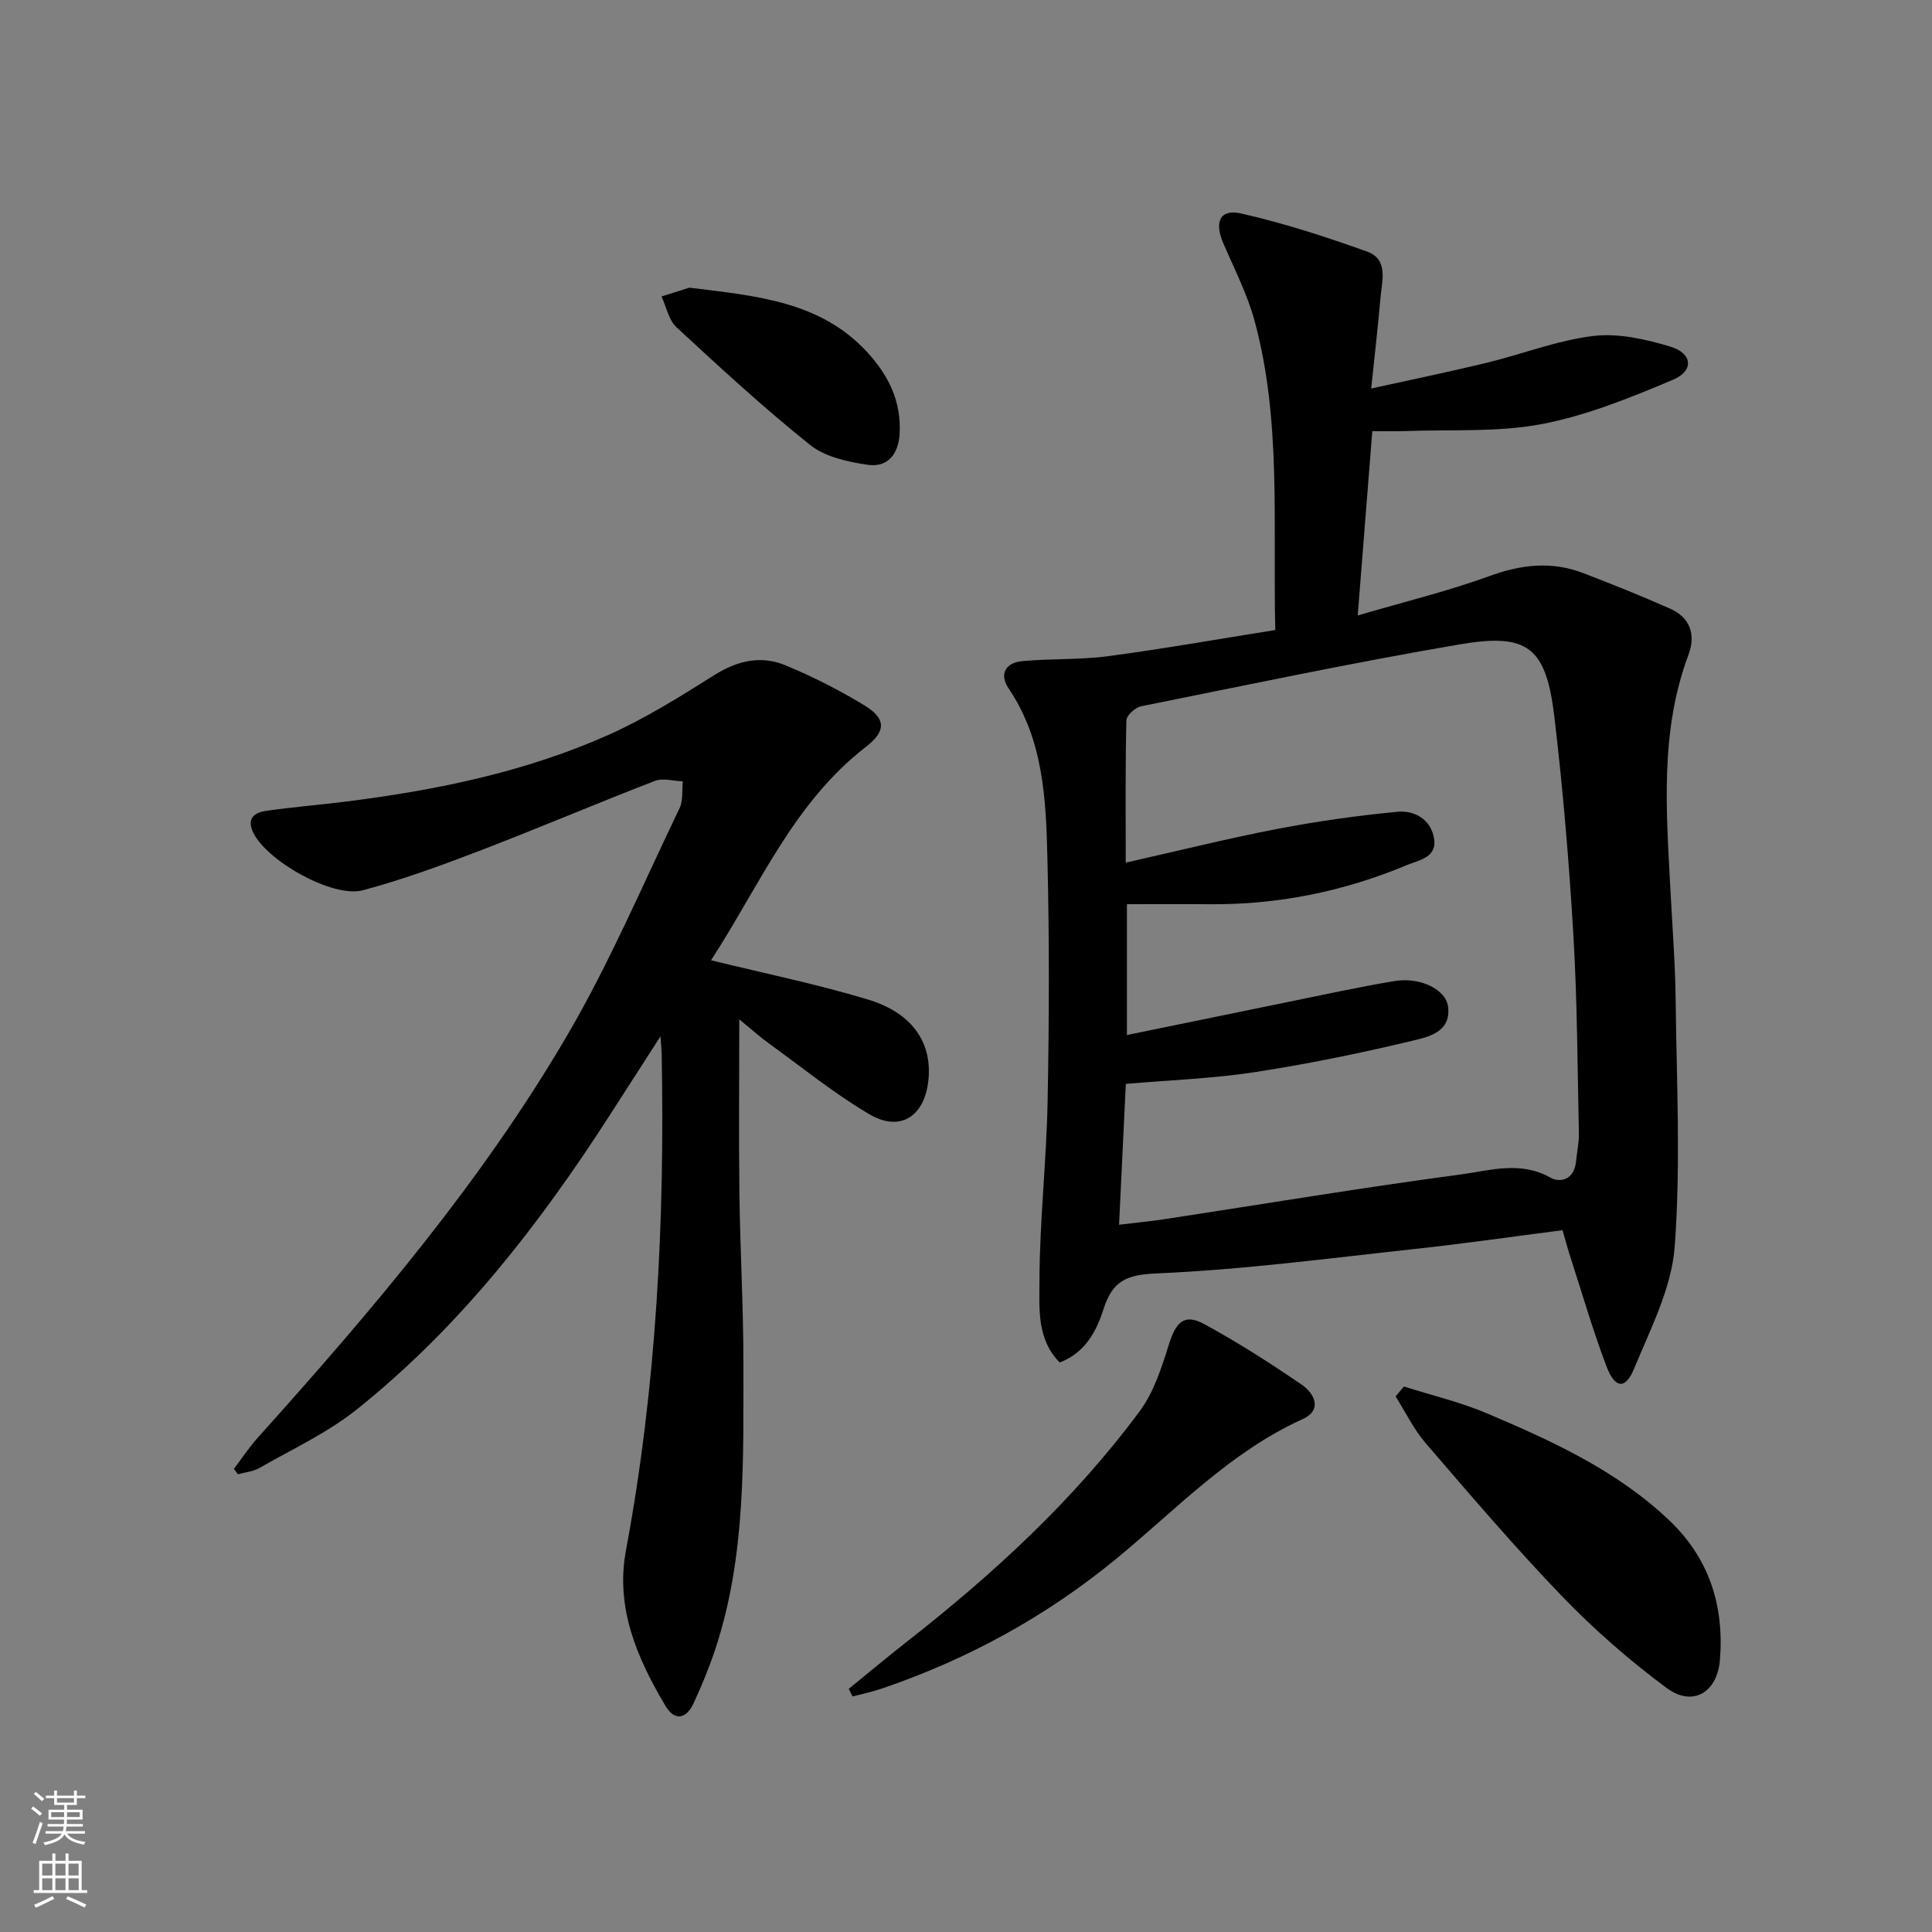 <svg enable-background="new 0 0 400 400" viewBox="0 0 400 400" xmlns="http://www.w3.org/2000/svg"><rect x="0" y="0" width="400" height="400" fill="#808080" stroke="none"/><g fill="#010000"><path d="m264.03 130.44c-.51-22.31 1.29-43.37-4.25-63.89-1.5-5.57-4.2-10.83-6.5-16.16-1.92-4.44-.71-7.19 3.7-6.19 8.82 2 17.49 4.82 26.02 7.87 4.54 1.62 3.12 6.07 2.81 9.62-.51 5.92-1.2 11.82-1.92 18.75 8.49-1.88 16.2-3.46 23.84-5.31 7.41-1.8 14.65-4.66 22.14-5.57 5.18-.63 10.84.67 15.95 2.2 4.62 1.39 4.94 5.02.55 6.87-8.81 3.7-17.85 7.4-27.16 9.17-9.16 1.74-18.77 1.09-28.19 1.45-2.13.08-4.26.01-6.9.01-.98 12.33-1.95 24.66-3.02 38.17 9.68-2.85 18.68-5.03 27.33-8.18 6.58-2.4 12.88-3.09 19.38-.59 6.04 2.32 12.05 4.73 17.96 7.35 4.19 1.86 5.36 5.41 3.81 9.55-5.96 15.92-4.58 32.37-3.73 48.8.39 7.47.98 14.95 1.07 22.42.2 17.11 1.08 34.3-.19 51.32-.64 8.6-5.02 17.03-8.4 25.25-1.8 4.37-3.97 4.18-5.73-.47-2.87-7.58-5.12-15.39-7.62-23.11-.49-1.53-.9-3.08-1.47-5.07-10.31 1.32-20.32 2.77-30.36 3.86-17.83 1.93-35.66 4.31-53.55 5.08-6.4.27-9.26 1.52-11.15 7.46-1.42 4.44-3.72 8.96-9.05 10.99-4.78-4.83-4.2-11.23-4.19-16.89.03-12.44 1.46-24.88 1.69-37.33.32-16.78.37-33.58-.05-50.36-.3-12.09-.82-24.3-8.01-34.95-2.04-3.02-.62-5.35 2.77-5.67 5.9-.57 11.91-.25 17.77-1.03 11.46-1.52 22.86-3.55 34.65-5.42zm-32.34 123.13c3.77-.46 6.73-.74 9.67-1.19 20.35-3.11 40.66-6.5 61.06-9.22 6.03-.81 12.33-2.85 18.53.63 2.23 1.25 4.99.27 5.33-3.21.2-1.98.65-3.96.61-5.94-.29-13.64-.33-27.31-1.13-40.92-.89-15.09-2.15-30.17-3.93-45.18-1.72-14.52-5.42-17.55-19.6-15.13-22.08 3.77-44.02 8.4-65.98 12.82-1.21.24-3.01 1.89-3.04 2.92-.24 9.45-.14 18.91-.14 29.45 10.93-2.46 21.05-4.99 31.27-6.96 8.26-1.59 16.63-2.78 25.01-3.57 3.39-.32 6.76 1.45 7.52 5.3.83 4.18-3.01 4.65-5.61 5.74-13.02 5.45-26.6 8.21-40.74 8.1-5.74-.05-11.49-.01-17.2-.01v27.09c11.21-2.3 22.06-4.54 32.91-6.75 7.48-1.52 14.95-3.17 22.48-4.42 5.35-.89 10.71 1.74 11.11 5.39.58 5.29-4.25 6.21-7.55 7-10.78 2.58-21.68 4.81-32.65 6.49-8.65 1.32-17.45 1.62-26.53 2.41-.45 9.66-.91 19.07-1.4 29.16z"/><path d="m147.21 198.81c11.38 2.8 22.12 4.98 32.55 8.15 9.25 2.81 13.31 9.05 12.44 16.82-.82 7.39-5.83 10.65-12.19 6.92-7.28-4.27-13.9-9.67-20.76-14.63-1.85-1.33-3.55-2.87-6.19-5.02 0 12.76-.12 24.49.03 36.22.15 11.65.83 23.29.82 34.93-.02 19.94.57 39.98-5.83 59.29-1.25 3.77-2.78 7.46-4.44 11.07-1.5 3.28-3.9 3.93-5.89.58-5.87-9.86-10.36-20.33-8.16-32.1 6.34-34.01 8.06-68.32 7.4-102.81-.01-.78-.1-1.56-.24-3.66-3.94 6.12-7.21 11.2-10.48 16.28-14.67 22.8-31.2 44.06-52.52 61.05-6.04 4.81-13.27 8.14-20.02 12.02-1.31.75-2.97.89-4.47 1.31-.28-.37-.55-.74-.83-1.12 1.65-2.17 3.16-4.48 4.98-6.5 23.5-26.16 46.31-52.93 64.1-83.38 8.78-15.03 15.62-31.19 23.19-46.91.76-1.59.47-3.69.66-5.55-1.93-.06-4.09-.74-5.75-.1-12.22 4.72-24.28 9.86-36.51 14.55-7.87 3.02-15.84 5.92-23.97 8.1-6.25 1.68-19.97-6.13-22.73-11.99-1.4-2.97.36-4.13 2.74-4.46 5.58-.79 11.2-1.24 16.79-1.95 18.53-2.35 36.76-6.09 53.89-13.7 7.7-3.42 14.95-7.97 22.11-12.47 4.77-2.99 9.63-4.1 14.68-2.01 5.64 2.34 11.15 5.12 16.36 8.3 4.48 2.73 4.53 5.33.32 8.58-15.05 11.63-22.07 28.84-32.08 44.19z"/><path d="m175.72 349.66c4.07-3.3 8.08-6.67 12.21-9.9 17.87-14 34.49-29.3 48.04-47.6 2.92-3.95 4.55-9.03 6.04-13.82 1.45-4.65 3.22-6.43 7.28-4.22 6.97 3.79 13.69 8.09 20.23 12.57 2.65 1.82 4.32 5.24.18 7.12-15.03 6.8-26.17 18.71-38.58 28.91-14.57 11.98-30.74 20.8-48.51 26.87-1.98.68-4.06 1.1-6.09 1.64-.26-.53-.53-1.05-.8-1.57z"/><path d="m290.67 287.06c5.75 1.83 11.68 3.23 17.21 5.57 13.48 5.72 26.8 11.8 37.65 22.07 8.34 7.9 11.45 17.69 10.57 28.92-.53 6.76-5.61 9.88-11.04 5.86-7.7-5.7-15.02-12.11-21.67-19.01-9.81-10.18-18.99-20.97-28.23-31.69-2.48-2.88-4.17-6.43-6.22-9.67.58-.68 1.16-1.36 1.73-2.05z"/><path d="m142.72 59.56c14.08 1.72 27.11 2.86 36.75 13.27 4.46 4.82 7.21 10.3 6.78 17.09-.27 4.24-2.58 6.91-6.62 6.31-4.12-.61-8.8-1.62-11.91-4.11-9.59-7.67-18.64-16.02-27.66-24.36-1.62-1.5-2.09-4.22-3.1-6.38 2.24-.71 4.49-1.42 5.76-1.82z"/></g><path d="m6.44 374.46.42-.45c.65.47 1.27.95 1.85 1.44l-.45.49c-.65-.56-1.25-1.06-1.82-1.48m.93 7.33-.63-.26c.55-1.36 1.05-2.8 1.52-4.33.19.1.38.19.59.27-.46 1.29-.95 2.73-1.48 4.32m-.38-10.38.44-.42c.43.34 1.01.82 1.74 1.44l-.49.49c-.53-.51-1.09-1.01-1.69-1.51m2.5.35h1.72v-1.04h.59v1.04h3.52v-1.04h.59v1.04h1.75v.53h-1.75v1.42h-2.03v.97h3.22v2.03h-3.24c0 .35-.01.66-.03.93h3.32v.53h-3.37c-.03.27-.08.58-.15.94h3.96v.53h-3.71c.67.92 1.93 1.48 3.79 1.68-.13.24-.23.44-.29.59-2.13-.38-3.48-1.08-4.04-2.12-.43.97-1.77 1.72-4.03 2.23-.09-.19-.2-.37-.33-.55 2.1-.42 3.37-1.03 3.81-1.83h-3.36v-.53h3.58c.08-.29.13-.61.16-.94h-3.33v-.53h3.39c.02-.27.04-.58.04-.93h-3.23v-2.03h3.25v-.97h-2.07v-1.42h-1.73zm1.12 3.44v1h2.65c.01-.3.02-.44.01-.4v-.25-.35zm1.19-2h3.52v-.91h-3.52zm4.71 2h-2.63v.59c0 .15-.01.28-.01.4h2.64z" fill="#fbfcfa"/><path d="m13.56 383.74h.63v1.52h2.72v6.07h1.13v.6h-11.06v-.6h1.13v-6.07h2.73v-1.52h.63v1.52h2.1v-1.52zm-2.69 8.83.38.56c-1.24.63-2.53 1.25-3.85 1.85-.1-.21-.21-.42-.34-.63 1.36-.55 2.63-1.15 3.81-1.78m-2.13-4.27h2.1v-2.45h-2.1zm0 3.04h2.1v-2.46h-2.1zm2.72-3.04h2.1v-2.45h-2.1zm0 3.04h2.1v-2.46h-2.1zm6.07 3.6c-1.41-.71-2.7-1.3-3.86-1.78l.35-.56c1.45.62 2.75 1.19 3.84 1.72zm-1.25-9.09h-2.1v2.45h2.1zm-2.09 5.49h2.1v-2.46h-2.1z" fill="#fbfcfa"/></svg>